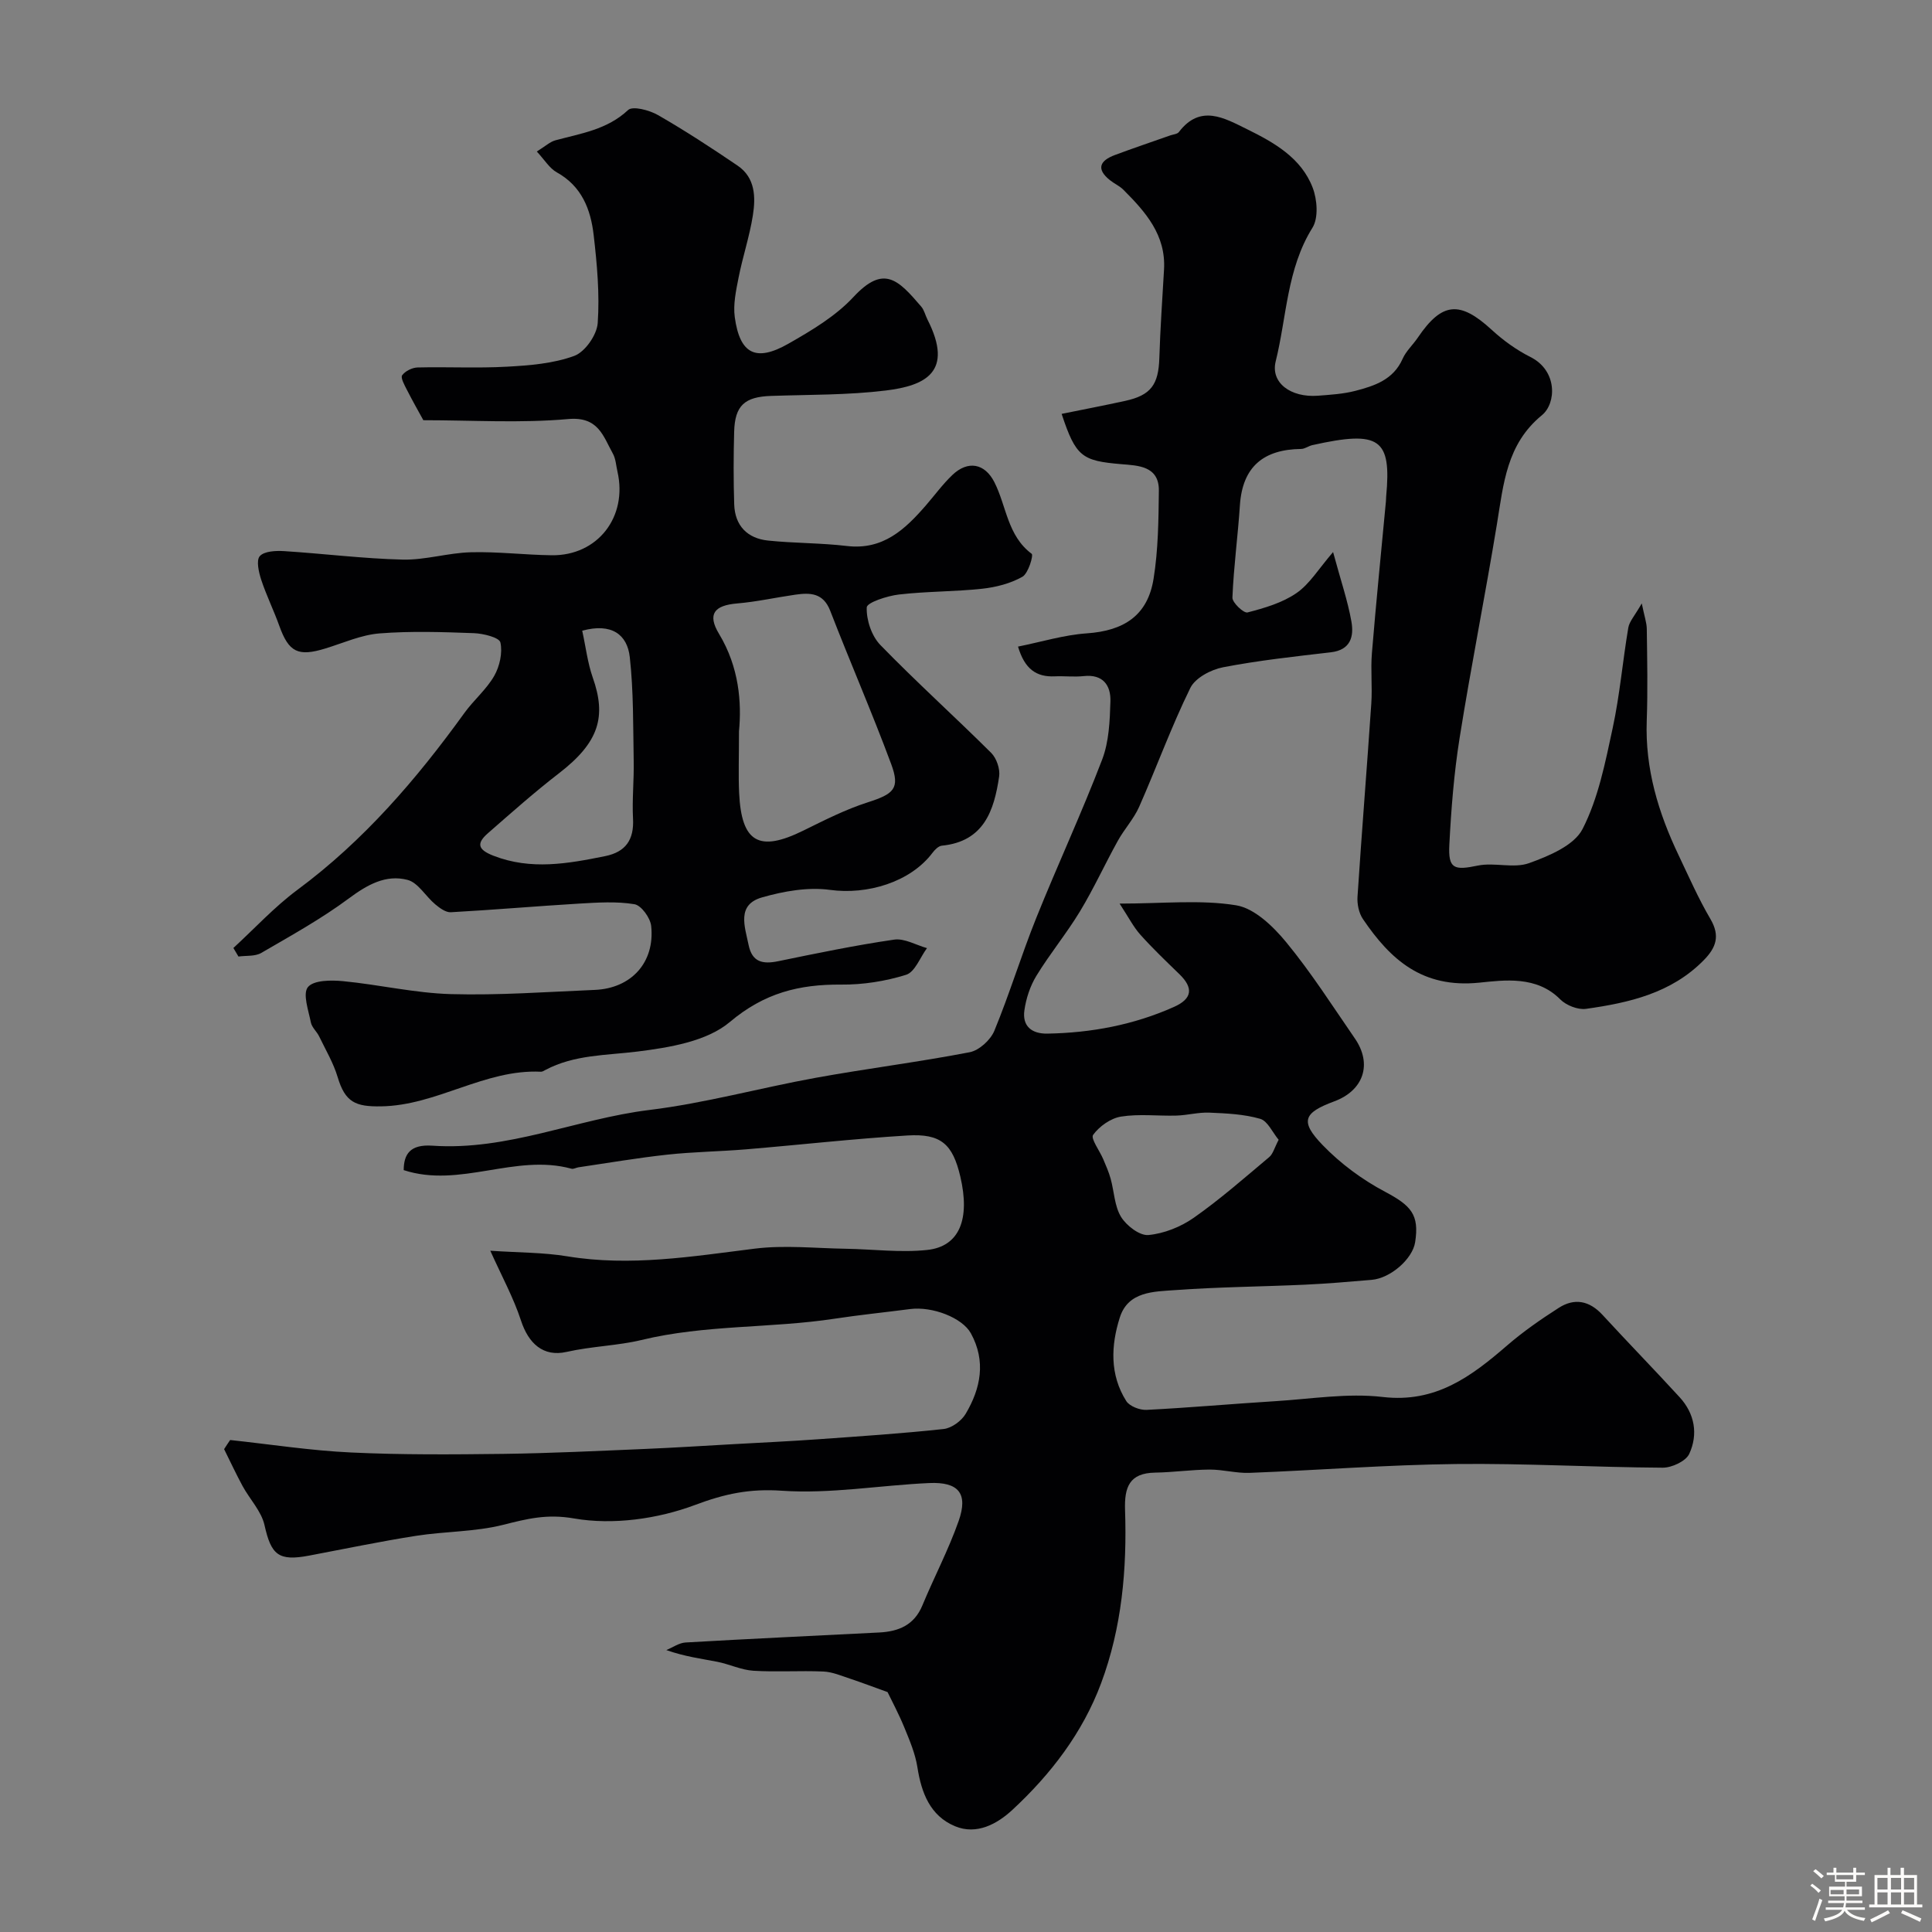 <svg enable-background="new 0 0 400 400" viewBox="0 0 400 400" xmlns="http://www.w3.org/2000/svg"><rect x="0" y="0" width="400" height="400" fill="#808080" stroke="none"/><path d="m374.8 390.4.4-.4c.7.5 1.3 1 1.8 1.4l-.5.5c-.5-.6-1.1-1.1-1.7-1.5zm1 7.3-.6-.3c.5-1.4 1.1-2.8 1.5-4.3.2.1.4.2.6.3-.5 1.3-1 2.8-1.5 4.3zm-.4-10.3.5-.4c.4.3 1 .8 1.7 1.4l-.5.5c-.5-.5-1.1-1-1.7-1.5zm2.5.3h1.7v-1h.6v1h3.5v-1h.6v1h1.8v.5h-1.8v1.4h-2v1h3.2v2h-3.2v.9h3.3v.5h-3.4c0 .3-.1.6-.1.9h4v.5h-3.7c.7.9 1.9 1.5 3.8 1.7-.1.2-.2.4-.3.6-2.1-.4-3.5-1.1-4-2.1-.4 1-1.8 1.7-4 2.2-.1-.2-.2-.4-.3-.6 2.1-.4 3.4-1 3.8-1.8h-3.4v-.5h3.6c.1-.3.1-.6.2-.9h-3.3v-.5h3.4c0-.3 0-.6 0-.9h-3.2v-2h3.3v-1h-2.1v-1.4h-1.7v-.5zm1.1 3.5v1h2.7c0-.3 0-.4 0-.4 0-.1 0-.2 0-.2 0-.1 0-.2 0-.3h-2.7zm1.2-3v.9h3.5v-.9zm4.7 3h-2.6v.6.4h2.6z" fill="#fcfbfa"/><path d="m393.6 386.7h.6v1.5h2.7v6.1h1.1v.6h-11v-.6h1.1v-6.1h2.7v-1.5h.6v1.5h2.1v-1.5zm-2.7 8.8.4.6c-1.2.6-2.5 1.3-3.8 1.9-.1-.2-.2-.4-.3-.6 1.2-.6 2.5-1.2 3.7-1.9zm-2.2-6.7v2.4h2.1v-2.4zm0 3v2.5h2.1v-2.5zm2.8-3v2.4h2.1v-2.4zm0 3v2.5h2.1v-2.5zm6 6.1c-1.4-.7-2.7-1.3-3.9-1.8l.3-.6c1.5.6 2.7 1.2 3.9 1.7zm-1.2-9.1h-2.1v2.4h2.1zm-2.1 3v2.5h2.1v-2.5z" fill="#fcfbfa"/><g fill="#010103"><path d="m47.65 298.14c8.33.89 16.64 2.19 25 2.58 10.51.5 21.05.42 31.58.29 9.77-.13 19.54-.61 29.3-1.02 6.16-.26 12.31-.66 18.46-1 5.77-.32 11.54-.59 17.3-1 8.7-.62 17.41-1.19 26.08-2.13 1.65-.18 3.69-1.67 4.56-3.14 3.12-5.27 4.25-10.89 1.08-16.67-1.76-3.21-7.95-5.63-12.61-5.02-5.19.68-10.41 1.2-15.58 1.99-13.26 2.02-26.76 1.2-40.05 4.42-4.78 1.16-10.31 1.29-15.48 2.46-4.83 1.09-7.88-1.77-9.42-6.48-1.55-4.74-3.99-9.19-6.36-14.47 5.87.4 10.98.34 15.95 1.16 13.08 2.15 25.87.02 38.79-1.59 6.18-.77 12.54-.08 18.82.02 5.64.09 11.33.84 16.89.25 6.69-.71 8.94-6.37 6.86-15.21-1.58-6.7-3.98-8.92-10.97-8.49-11.15.68-22.27 1.94-33.41 2.87-5.43.45-10.89.51-16.3 1.1-6.15.67-12.26 1.72-18.38 2.62-.49.07-1.02.41-1.44.29-11.66-3.19-23.09 4.1-34.74.29.02-3.29 1.32-5.37 5.92-5.06 15.62 1.08 29.85-5.54 44.93-7.39 11.6-1.42 22.97-4.58 34.5-6.67 10.59-1.92 21.28-3.25 31.84-5.29 1.95-.38 4.31-2.53 5.1-4.44 3.16-7.66 5.57-15.63 8.66-23.32 4.42-11 9.43-21.77 13.66-32.83 1.42-3.71 1.59-8.01 1.71-12.06.1-3.29-1.53-5.66-5.53-5.22-1.98.21-4-.04-6 .05-3.8.17-6.22-1.5-7.6-6.16 4.84-.97 9.49-2.41 14.22-2.74 7.75-.53 12.62-3.72 13.84-11.28.97-5.99 1.03-12.16 1.1-18.25.06-5.16-4.35-5.21-7.78-5.5-8.12-.69-9.41-1.51-12.35-10.41 4.46-.91 8.82-1.74 13.15-2.69 5.35-1.17 6.91-3.36 7.08-8.91.19-6.11.62-12.2.97-18.3.41-7.15-3.84-11.92-8.41-16.5-.79-.79-1.89-1.27-2.78-1.98-2.94-2.34-2.07-4.06 1-5.21 3.81-1.42 7.66-2.72 11.49-4.07.61-.21 1.45-.26 1.78-.7 4.45-5.84 9.44-2.87 14.05-.61 5.61 2.76 11.28 5.94 13.65 12.15.94 2.46 1.22 6.25-.05 8.28-5.33 8.55-5.31 18.4-7.61 27.66-1.1 4.42 3.09 7.54 8.74 7.12 2.6-.2 5.25-.36 7.76-1.01 3.96-1.03 7.86-2.3 9.77-6.62.71-1.61 2.13-2.89 3.14-4.38 5.02-7.41 8.71-7.71 15.34-1.61 2.38 2.19 5.12 4.16 8 5.61 5.63 2.83 5.37 9.59 2.36 12.05-7.32 5.99-7.94 14.23-9.3 22.5-2.43 14.81-5.38 29.54-7.74 44.36-1.16 7.29-1.74 14.69-2.12 22.07-.26 5.01.99 5.33 5.9 4.31 3.44-.71 7.43.64 10.62-.51 4.11-1.48 9.33-3.66 11.07-7.08 3.25-6.35 4.69-13.74 6.22-20.84 1.48-6.85 2.07-13.89 3.24-20.81.22-1.31 1.33-2.48 2.79-5.04.55 2.7 1.02 3.99 1.04 5.28.08 6.33.22 12.67-.01 19-.36 9.94 2.4 19.07 6.61 27.88 2.11 4.43 4.09 8.95 6.57 13.17 2.05 3.49 1.2 5.92-1.38 8.54-6.71 6.83-15.43 8.81-24.36 10.07-1.69.24-4.12-.72-5.36-1.97-4.88-4.94-11.63-3.97-16.76-3.45-11.75 1.19-18.35-4.72-24.08-13.17-.85-1.25-1.23-3.13-1.12-4.67.87-13.31 1.95-26.61 2.85-39.91.24-3.48-.16-7.02.13-10.49.86-10.48 1.92-20.94 2.9-31.41.03-.33.02-.67.05-1 1.13-12.03-1.33-13.75-15.29-10.64-.79.18-1.54.78-2.31.79-7.74.09-12.15 3.63-12.68 11.65-.42 6.38-1.29 12.74-1.55 19.12-.04 1.05 2.34 3.28 3.12 3.08 3.51-.91 7.2-1.98 10.13-4 2.74-1.88 4.6-5.04 7.59-8.5 1.62 5.99 3.04 10.11 3.79 14.35.55 3.07-.11 5.92-4.25 6.4-7.46.87-14.95 1.68-22.31 3.1-2.51.48-5.77 2.2-6.79 4.29-3.93 8-6.98 16.43-10.59 24.6-1.11 2.5-3.07 4.61-4.41 7.03-2.68 4.83-4.98 9.88-7.83 14.6-2.78 4.59-6.23 8.77-9.03 13.35-1.3 2.12-2.14 4.69-2.49 7.16-.46 3.24 1.47 4.87 4.75 4.82 9.09-.16 17.86-1.8 26.2-5.52 3.82-1.7 4.09-3.93 1.14-6.79-2.75-2.67-5.53-5.32-8.08-8.17-1.44-1.61-2.44-3.61-4.3-6.44 9.01 0 16.73-.85 24.12.35 3.81.62 7.68 4.37 10.38 7.65 5.17 6.28 9.58 13.2 14.21 19.92 3.66 5.31 1.81 10.77-4.28 13.03-6.38 2.37-7.14 4.13-2.38 9.06 3.7 3.83 8.2 7.16 12.91 9.65 5.4 2.87 7.12 4.73 6.23 10.45-.54 3.46-5.09 7.46-9.01 7.79-4.6.39-9.21.79-13.82 1-8.93.41-17.88.47-26.8 1.12-4.43.32-9.78.23-11.51 5.66-1.85 5.8-2.11 11.87 1.33 17.31.69 1.09 2.81 1.9 4.21 1.83 8.88-.45 17.74-1.25 26.62-1.8 7.43-.46 14.98-1.72 22.27-.87 10.98 1.28 18.33-4.25 25.77-10.68 3.32-2.87 6.97-5.4 10.67-7.77 3.27-2.1 6.36-1.49 9.07 1.46 5.27 5.73 10.71 11.31 15.97 17.05 3.13 3.42 3.85 7.67 1.98 11.72-.7 1.52-3.61 2.87-5.5 2.86-14.27-.09-28.54-.92-42.8-.76-14.24.16-28.46 1.28-42.7 1.83-2.76.11-5.55-.7-8.33-.68-3.75.02-7.49.57-11.24.63-5.37.08-6.4 3.02-6.24 7.78.41 12.21-.66 24.32-4.97 35.86-3.83 10.25-10.4 18.8-18.33 26.16-3.13 2.91-7.4 5.3-11.93 3.4-5.13-2.16-6.93-6.89-7.76-12.19-.44-2.82-1.61-5.57-2.71-8.25-1.16-2.83-2.61-5.53-3.47-7.32-2.98-1.07-5.33-1.97-7.71-2.76-1.83-.6-3.7-1.42-5.58-1.5-4.82-.21-9.68.14-14.49-.16-2.51-.16-4.94-1.35-7.45-1.85-3.33-.65-6.71-1.07-10.58-2.43 1.33-.54 2.63-1.49 3.98-1.57 13.36-.77 26.72-1.39 40.09-2.07 4.01-.2 7.26-1.52 8.95-5.61 2.43-5.86 5.41-11.51 7.51-17.48 2-5.68 0-8.13-6.11-7.85-10.18.46-20.41 2.28-30.49 1.59-6.63-.46-11.8.62-17.96 2.94-7.73 2.9-17.03 4.2-25.06 2.8-5.67-.99-9.76.08-14.73 1.33-5.83 1.46-12.03 1.33-18.01 2.27-7.4 1.16-14.75 2.7-22.11 4.09-6.38 1.21-7.87-.15-9.25-6.32-.65-2.88-3.05-5.35-4.53-8.07-1.36-2.5-2.56-5.1-3.83-7.65.4-.64.82-1.26 1.25-1.89zm217.08-62.16c-1.28-1.53-2.27-3.89-3.82-4.34-3.35-.97-6.98-1.13-10.51-1.28-2.26-.1-4.54.54-6.82.61-3.83.11-7.74-.39-11.49.21-2.13.34-4.48 2.01-5.77 3.78-.55.76 1.35 3.28 2.09 5.03.56 1.33 1.16 2.67 1.54 4.06.73 2.64.79 5.66 2.15 7.89 1.12 1.82 3.84 3.92 5.66 3.76 3.23-.3 6.69-1.68 9.38-3.56 5.46-3.83 10.51-8.27 15.63-12.57.79-.66 1.07-1.89 1.96-3.59z"/><path d="m48.32 196.27c4.4-4.04 8.49-8.5 13.26-12.04 13.73-10.17 24.66-22.89 34.57-36.62 1.92-2.66 4.56-4.86 6.17-7.67 1.13-1.98 1.76-4.8 1.28-6.93-.23-1.03-3.54-1.85-5.48-1.92-6.51-.24-13.06-.46-19.54.05-3.8.3-7.49 1.98-11.21 3.12-5.67 1.74-7.58.77-9.54-4.68-1.15-3.22-2.68-6.3-3.75-9.55-.51-1.57-1.07-4.02-.29-4.89.92-1.03 3.29-1.14 4.99-1.04 8.2.52 16.39 1.56 24.59 1.76 4.69.11 9.4-1.4 14.12-1.52 5.57-.15 11.16.55 16.75.62 9.49.12 15.74-7.94 13.6-17.31-.29-1.26-.35-2.66-.96-3.75-2.02-3.63-2.99-7.7-9.24-7.14-9.86.88-19.85.24-29.99.24-.88-1.61-2.21-3.94-3.42-6.32-.49-.96-1.33-2.48-.97-2.98.64-.88 2.08-1.59 3.2-1.62 6.16-.15 12.34.18 18.49-.16 4.7-.26 9.6-.64 13.95-2.24 2.23-.82 4.68-4.34 4.85-6.79.42-6.04-.14-12.2-.84-18.24-.61-5.28-2.45-10.09-7.62-12.96-1.52-.84-2.54-2.59-4.15-4.32 1.75-1.08 2.71-2.01 3.85-2.32 5.29-1.43 10.71-2.2 15.05-6.27.95-.89 4.41.02 6.18 1.04 5.64 3.24 11.1 6.81 16.49 10.47 3.68 2.5 3.76 6.53 3.16 10.32-.68 4.33-2.1 8.53-2.95 12.84-.53 2.7-1.16 5.57-.79 8.24 1.05 7.6 4.36 9.31 11.1 5.47 4.79-2.73 9.77-5.69 13.46-9.66 6.3-6.78 9.28-3.58 14.05 1.99.61.72.83 1.77 1.27 2.64 5.58 10.95-.53 13.73-8.61 14.72-7.85.96-15.84.85-23.77 1.12-5.45.19-7.48 1.97-7.63 7.4-.14 5.02-.15 10.05.01 15.07.15 4.41 2.73 7.04 7.03 7.48 5.41.56 10.89.48 16.28 1.12 7.48.89 12.04-3.41 16.37-8.4 1.83-2.11 3.49-4.4 5.5-6.31 3.17-3.02 6.68-2.45 8.69 1.51 2.51 4.94 2.68 11.06 7.72 14.82.4.3-.7 4.07-1.93 4.76-2.47 1.39-5.46 2.16-8.31 2.47-5.73.62-11.55.53-17.27 1.2-2.41.28-6.6 1.66-6.64 2.66-.1 2.59 1 5.91 2.81 7.78 7.44 7.66 15.39 14.82 22.96 22.35 1.11 1.11 1.87 3.35 1.64 4.89-1.04 7.05-3.15 13.46-11.87 14.32-.68.07-1.43.82-1.9 1.44-4.59 6.12-13.52 8.77-21.26 7.71-4.55-.62-9.55.27-14.04 1.55-5.34 1.52-3.58 6.04-2.8 9.86.73 3.58 2.95 4.01 6.12 3.36 7.97-1.64 15.96-3.3 24.01-4.47 2.14-.31 4.53 1.12 6.8 1.76-1.42 1.91-2.48 4.94-4.32 5.52-4.29 1.34-8.95 2.07-13.45 2.03-8.69-.07-15.92 1.73-23.04 7.74-4.76 4.02-12.5 5.29-19.12 6.12-6.52.81-13.08.63-19.08 3.82-.29.15-.61.37-.91.36-11.66-.57-21.53 7-33.12 7.17-5.25.08-7.41-.82-8.97-6.05-.87-2.92-2.48-5.63-3.82-8.41-.49-1.02-1.52-1.88-1.73-2.92-.49-2.48-1.73-5.93-.61-7.31 1.19-1.46 4.81-1.47 7.29-1.23 7.46.72 14.86 2.47 22.31 2.68 9.91.28 19.86-.46 29.78-.87 7.58-.31 12.49-5.7 11.69-13.24-.18-1.67-2.04-4.26-3.46-4.5-3.72-.62-7.63-.35-11.45-.13-8.86.53-17.71 1.3-26.57 1.79-1.05.06-2.31-.87-3.23-1.64-1.98-1.65-3.54-4.49-5.74-5.06-4.51-1.17-8.35 1.02-12.16 3.85-5.7 4.23-11.97 7.7-18.13 11.28-1.28.74-3.12.52-4.71.74-.34-.56-.69-1.17-1.05-1.77zm104.68-44.86c0 5.44-.14 9.11.03 12.77.48 10.27 4.12 12.31 13.3 7.78 4.35-2.14 8.72-4.37 13.31-5.84 5.41-1.74 6.76-2.84 4.87-7.93-3.96-10.67-8.51-21.11-12.62-31.73-1.44-3.72-4.13-3.78-7.22-3.34-4.04.58-8.04 1.48-12.09 1.82-4.66.4-6.2 2.18-3.71 6.3 4.18 6.92 4.69 14.26 4.13 20.17zm-32.46-20.83c.75 3.41 1.12 6.67 2.18 9.69 2.86 8.09 1.35 13.4-6.99 19.83-5.07 3.91-9.87 8.18-14.7 12.4-2.37 2.07-2.19 3.38 1.13 4.67 7.79 3.03 15.43 1.64 23.14.08 4.24-.86 5.99-3.39 5.76-7.75-.21-3.97.22-7.97.14-11.95-.13-7.18-.02-14.39-.81-21.5-.52-4.67-3.75-7.13-9.85-5.47z"/></g></svg>